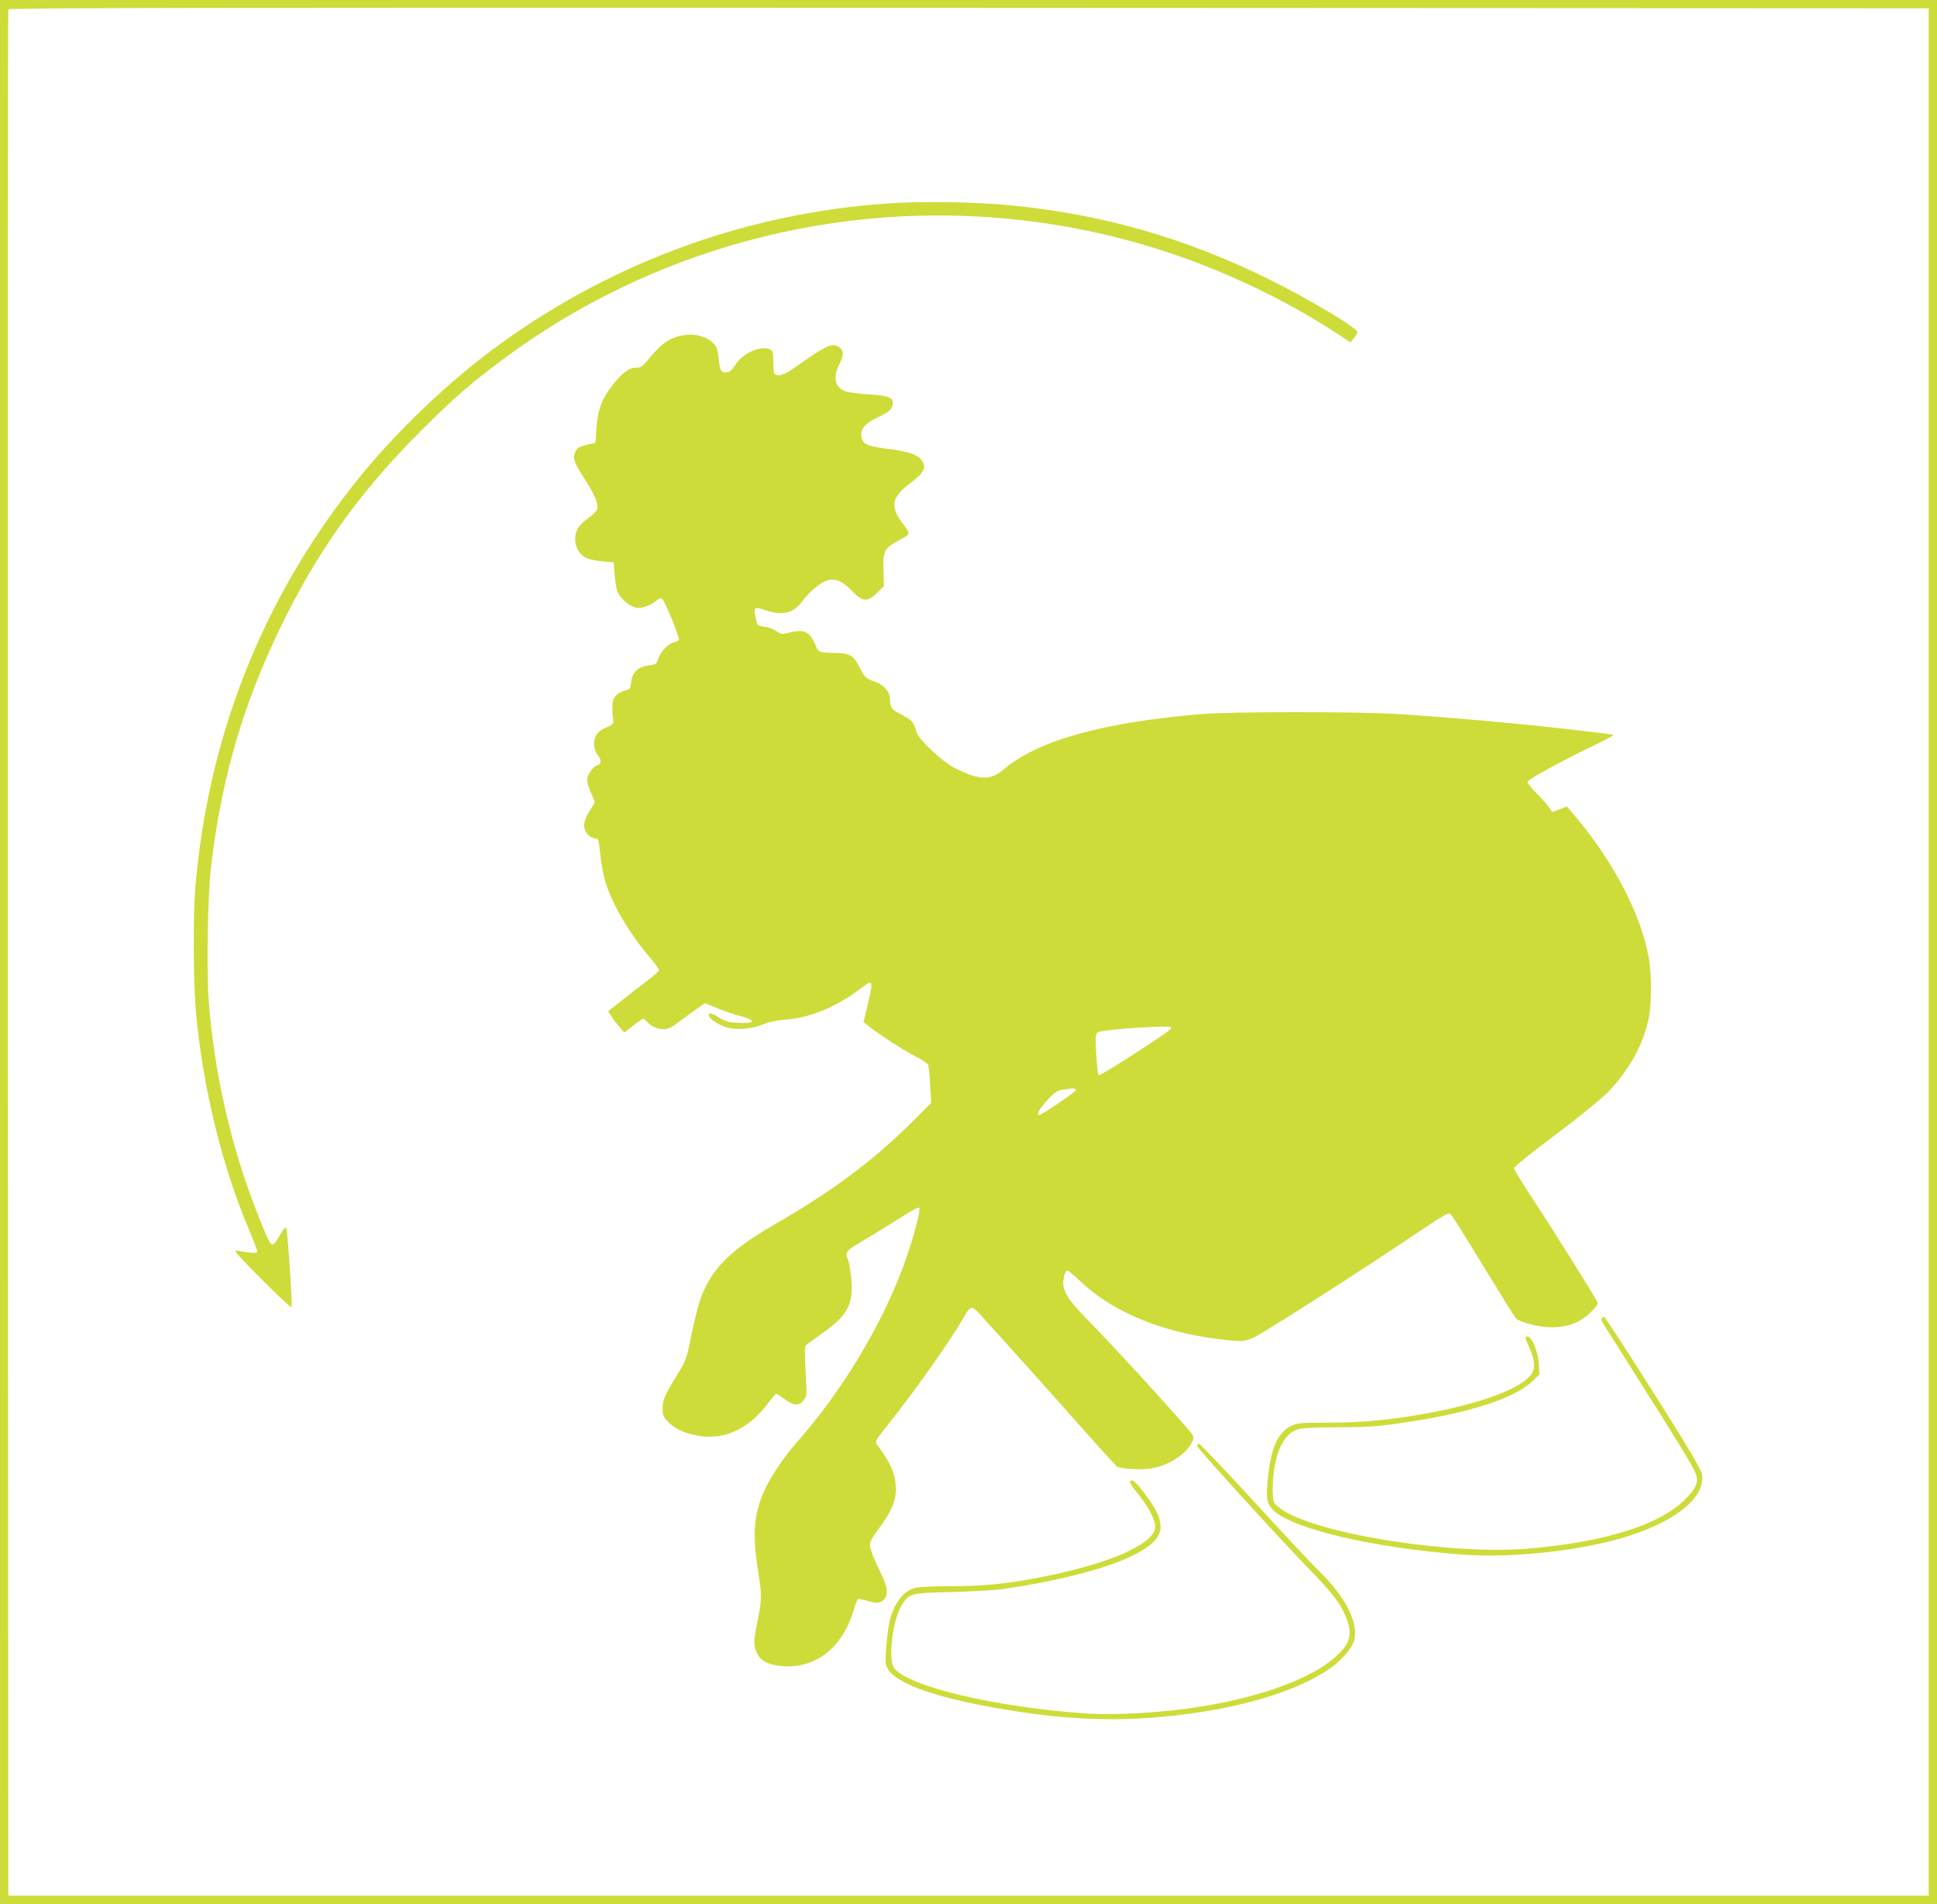 <?xml version="1.0" standalone="no"?>
<!DOCTYPE svg PUBLIC "-//W3C//DTD SVG 20010904//EN"
 "http://www.w3.org/TR/2001/REC-SVG-20010904/DTD/svg10.dtd">
<svg version="1.0" xmlns="http://www.w3.org/2000/svg"
 width="1280pt" height="1258pt" viewBox="0 0 1280 1258"
 preserveAspectRatio="xMidYMid meet">
<g transform="translate(0,1258) scale(0.1,-0.1)"
fill="#cddc39" stroke="none">
<path d="M0 6290 l0 -6290 6400 0 6400 0 0 6290 0 6290 -6400 0 -6400 0 0
-6290z m12745 0 l0 -6235 -6345 0 -6345 0 -3 6225 c-1 3424 0 6231 3 6238 3
10 1278 12 6347 10 l6343 -3 0 -6235z"/>
<path d="M5940 11240 c-950 -50 -1863 -373 -2634 -932 -351 -255 -701 -591
-968 -928 -612 -775 -966 -1680 -1048 -2673 -15 -189 -12 -625 5 -817 47 -503
172 -1016 356 -1448 27 -65 49 -123 49 -131 0 -13 -36 -12 -134 6 -27 5 -4
-21 161 -188 106 -106 195 -190 199 -186 8 8 -25 505 -35 525 -4 7 -20 -10
-41 -48 -57 -97 -52 -102 -150 145 -173 437 -285 927 -321 1405 -15 199 -6
698 15 880 69 584 210 1070 457 1580 247 510 523 896 933 1306 209 208 318
304 521 456 1275 958 2954 1222 4465 703 367 -126 745 -310 1055 -512 l99 -65
23 28 c13 16 23 34 23 40 0 27 -322 219 -585 349 -551 273 -1108 432 -1715
489 -205 20 -525 26 -730 16z"/>
<path d="M4452 10348 c-54 -20 -102 -62 -175 -151 -34 -41 -43 -47 -78 -47
-46 0 -97 -41 -165 -133 -60 -80 -85 -153 -93 -267 l-6 -95 -45 -11 c-65 -15
-77 -22 -90 -54 -16 -39 -5 -71 69 -184 63 -99 86 -154 77 -190 -3 -12 -30
-39 -60 -60 -31 -21 -61 -52 -70 -71 -34 -72 -9 -157 56 -191 18 -9 66 -19
108 -23 l75 -6 7 -86 c3 -48 13 -100 22 -116 22 -43 80 -91 119 -98 38 -7 99
14 134 47 12 11 28 18 35 15 17 -6 122 -262 114 -276 -3 -5 -19 -12 -35 -16
-36 -8 -85 -60 -101 -107 -11 -35 -14 -38 -62 -44 -72 -10 -110 -45 -117 -110
-6 -46 -8 -49 -42 -57 -21 -5 -48 -20 -60 -34 -24 -24 -28 -69 -17 -162 3 -24
-2 -29 -64 -56 -67 -30 -83 -115 -34 -180 21 -28 20 -53 -4 -60 -32 -10 -70
-63 -70 -98 0 -18 11 -56 25 -85 14 -30 25 -57 25 -61 0 -4 -16 -31 -35 -61
-43 -67 -46 -115 -10 -154 13 -14 35 -26 47 -26 23 0 24 -5 35 -107 7 -60 21
-139 33 -178 47 -154 162 -348 302 -510 31 -36 55 -71 52 -78 -3 -7 -35 -34
-71 -62 -37 -27 -111 -85 -165 -128 l-99 -78 18 -29 c9 -16 33 -48 53 -71 l35
-41 59 46 c33 25 63 46 66 46 4 0 15 -9 26 -21 28 -31 68 -49 110 -49 29 0 51
10 93 43 31 24 84 62 118 86 l61 43 89 -36 c48 -19 115 -42 147 -50 108 -28
96 -51 -23 -44 -56 3 -78 9 -121 36 -39 25 -56 30 -64 22 -17 -18 49 -68 113
-87 71 -20 165 -13 246 20 39 16 89 26 145 30 159 11 333 82 492 202 89 68 91
64 52 -102 l-28 -116 30 -24 c61 -50 240 -166 314 -203 43 -21 80 -46 84 -56
3 -9 9 -69 13 -134 l6 -117 -124 -124 c-259 -258 -524 -456 -919 -684 -284
-164 -410 -290 -480 -484 -15 -42 -43 -150 -61 -240 -30 -153 -36 -169 -82
-245 -105 -171 -111 -187 -108 -268 1 -40 67 -101 134 -127 219 -81 413 -14
569 196 21 29 43 53 48 53 6 0 30 -16 56 -35 57 -43 94 -46 124 -7 22 26 22
32 15 162 -8 143 -8 188 0 201 3 4 48 37 99 73 172 120 213 190 203 350 -3 50
-13 113 -22 139 -22 60 -26 56 140 155 66 39 165 101 220 136 61 39 104 61
109 56 13 -13 -45 -226 -106 -390 -148 -398 -410 -830 -705 -1162 -97 -110
-197 -265 -232 -364 -53 -147 -57 -266 -16 -521 20 -125 19 -157 -11 -303 -22
-109 -24 -133 -14 -170 16 -60 54 -95 118 -109 244 -52 451 87 532 357 12 39
25 74 29 77 4 2 29 -2 56 -10 65 -20 91 -19 115 5 32 32 26 84 -21 181 -23 46
-50 106 -59 134 -21 58 -18 67 57 169 71 96 103 170 103 242 0 101 -29 170
-125 300 -14 20 -11 26 72 130 192 241 425 573 514 731 13 24 32 43 41 43 9 0
31 -18 50 -39 18 -21 82 -92 142 -157 60 -66 253 -281 429 -479 175 -198 327
-366 336 -373 26 -18 166 -26 235 -13 119 22 232 99 266 180 12 30 11 33 -46
98 -175 200 -449 498 -595 649 -162 166 -192 204 -210 268 -9 32 4 101 21 111
6 4 40 -24 78 -60 205 -202 527 -341 905 -390 206 -26 200 -28 361 72 257 158
638 404 909 586 262 176 269 180 286 161 10 -10 107 -165 216 -344 109 -179
205 -333 214 -342 9 -10 52 -27 95 -38 165 -42 299 -16 393 75 37 35 54 59 50
69 -11 29 -300 490 -426 681 -69 105 -126 197 -126 206 0 10 109 98 264 214
145 109 301 234 346 279 145 144 247 326 281 505 19 99 19 284 -1 394 -51 291
-243 654 -508 960 l-33 38 -48 -18 -48 -18 -21 30 c-11 17 -49 59 -84 94 -35
36 -62 70 -59 77 6 16 237 142 419 229 81 39 147 73 147 76 0 7 1 7 -375 50
-286 32 -731 71 -1040 91 -269 17 -1102 17 -1305 0 -653 -54 -1086 -176 -1307
-365 -88 -76 -163 -73 -328 11 -84 44 -240 192 -250 238 -12 58 -30 79 -95
111 -68 34 -78 47 -79 105 -1 48 -39 92 -99 114 -63 23 -69 29 -100 92 -40 81
-66 97 -165 98 -100 1 -113 6 -127 50 -7 19 -23 48 -37 64 -28 34 -69 39 -146
18 -41 -10 -47 -9 -78 13 -18 13 -54 26 -79 29 -45 5 -45 5 -56 57 -16 71 -9
77 59 53 109 -38 186 -24 238 45 71 94 152 155 206 155 46 0 79 -19 138 -79
66 -68 99 -70 162 -7 l44 44 -3 105 c-4 126 6 144 95 193 86 46 86 45 39 106
-94 122 -84 181 47 279 81 61 100 93 79 136 -21 45 -86 70 -228 87 -144 18
-173 32 -178 88 -4 49 28 84 114 123 72 33 94 55 94 94 0 36 -38 48 -165 56
-66 4 -134 13 -151 20 -67 28 -81 92 -39 175 32 63 32 95 0 116 -48 31 -79 17
-303 -141 -66 -47 -115 -58 -126 -29 -3 9 -6 44 -6 79 0 55 -3 66 -21 76 -54
29 -174 -20 -222 -91 -36 -53 -44 -60 -74 -60 -30 0 -36 14 -44 93 -5 52 -12
74 -30 94 -58 63 -167 80 -267 41z m3288 -4556 c0 -14 -26 -33 -254 -181 -120
-78 -222 -139 -227 -134 -4 4 -11 67 -15 138 -6 113 -5 132 9 144 24 19 487
50 487 33z m-630 -415 c0 -9 -208 -152 -242 -165 -4 -2 -8 5 -8 15 1 10 27 47
59 82 50 55 65 65 102 71 69 12 89 11 89 -3z"/>
<path d="M10585 3870 c-3 -5 -3 -16 1 -22 4 -7 107 -170 229 -363 276 -436
363 -579 386 -631 28 -62 12 -104 -69 -184 -169 -166 -520 -276 -1022 -321
-501 -45 -1381 91 -1631 252 -27 17 -54 40 -59 50 -6 10 -10 48 -10 86 1 223
67 375 174 402 26 6 132 11 253 11 215 0 285 6 508 41 387 61 669 156 779 261
l49 47 -5 73 c-5 80 -46 178 -73 178 -20 0 -19 -9 10 -71 34 -73 41 -129 22
-166 -57 -109 -381 -224 -822 -292 -189 -29 -346 -41 -549 -41 -163 0 -184 -2
-224 -21 -88 -43 -134 -147 -154 -349 -12 -130 -9 -155 27 -198 105 -126 653
-258 1255 -303 344 -26 823 29 1119 128 317 106 495 260 467 406 -3 17 -56
113 -117 212 -211 342 -521 825 -529 825 -5 0 -12 -4 -15 -10z"/>
<path d="M7910 3027 c0 -14 546 -614 759 -833 147 -151 200 -224 233 -318 35
-101 16 -160 -77 -243 -159 -142 -482 -262 -880 -327 -256 -42 -577 -61 -782
-46 -590 42 -1158 177 -1254 298 -44 56 -9 330 53 422 51 74 53 74 321 81 133
4 280 12 327 18 350 47 702 136 874 223 182 91 221 165 156 294 -33 66 -133
197 -155 202 -31 7 -21 -20 34 -87 70 -86 115 -172 115 -218 0 -116 -321 -254
-799 -342 -208 -38 -344 -51 -550 -51 -110 0 -217 -5 -238 -11 -72 -20 -130
-90 -163 -198 -18 -60 -38 -262 -30 -305 22 -115 290 -218 781 -300 464 -78
823 -85 1250 -25 383 54 700 157 896 290 82 55 154 138 168 193 29 117 -58
286 -237 461 -46 44 -238 250 -429 458 -190 207 -352 377 -359 377 -8 0 -14
-6 -14 -13z"/>
</g>
</svg>
